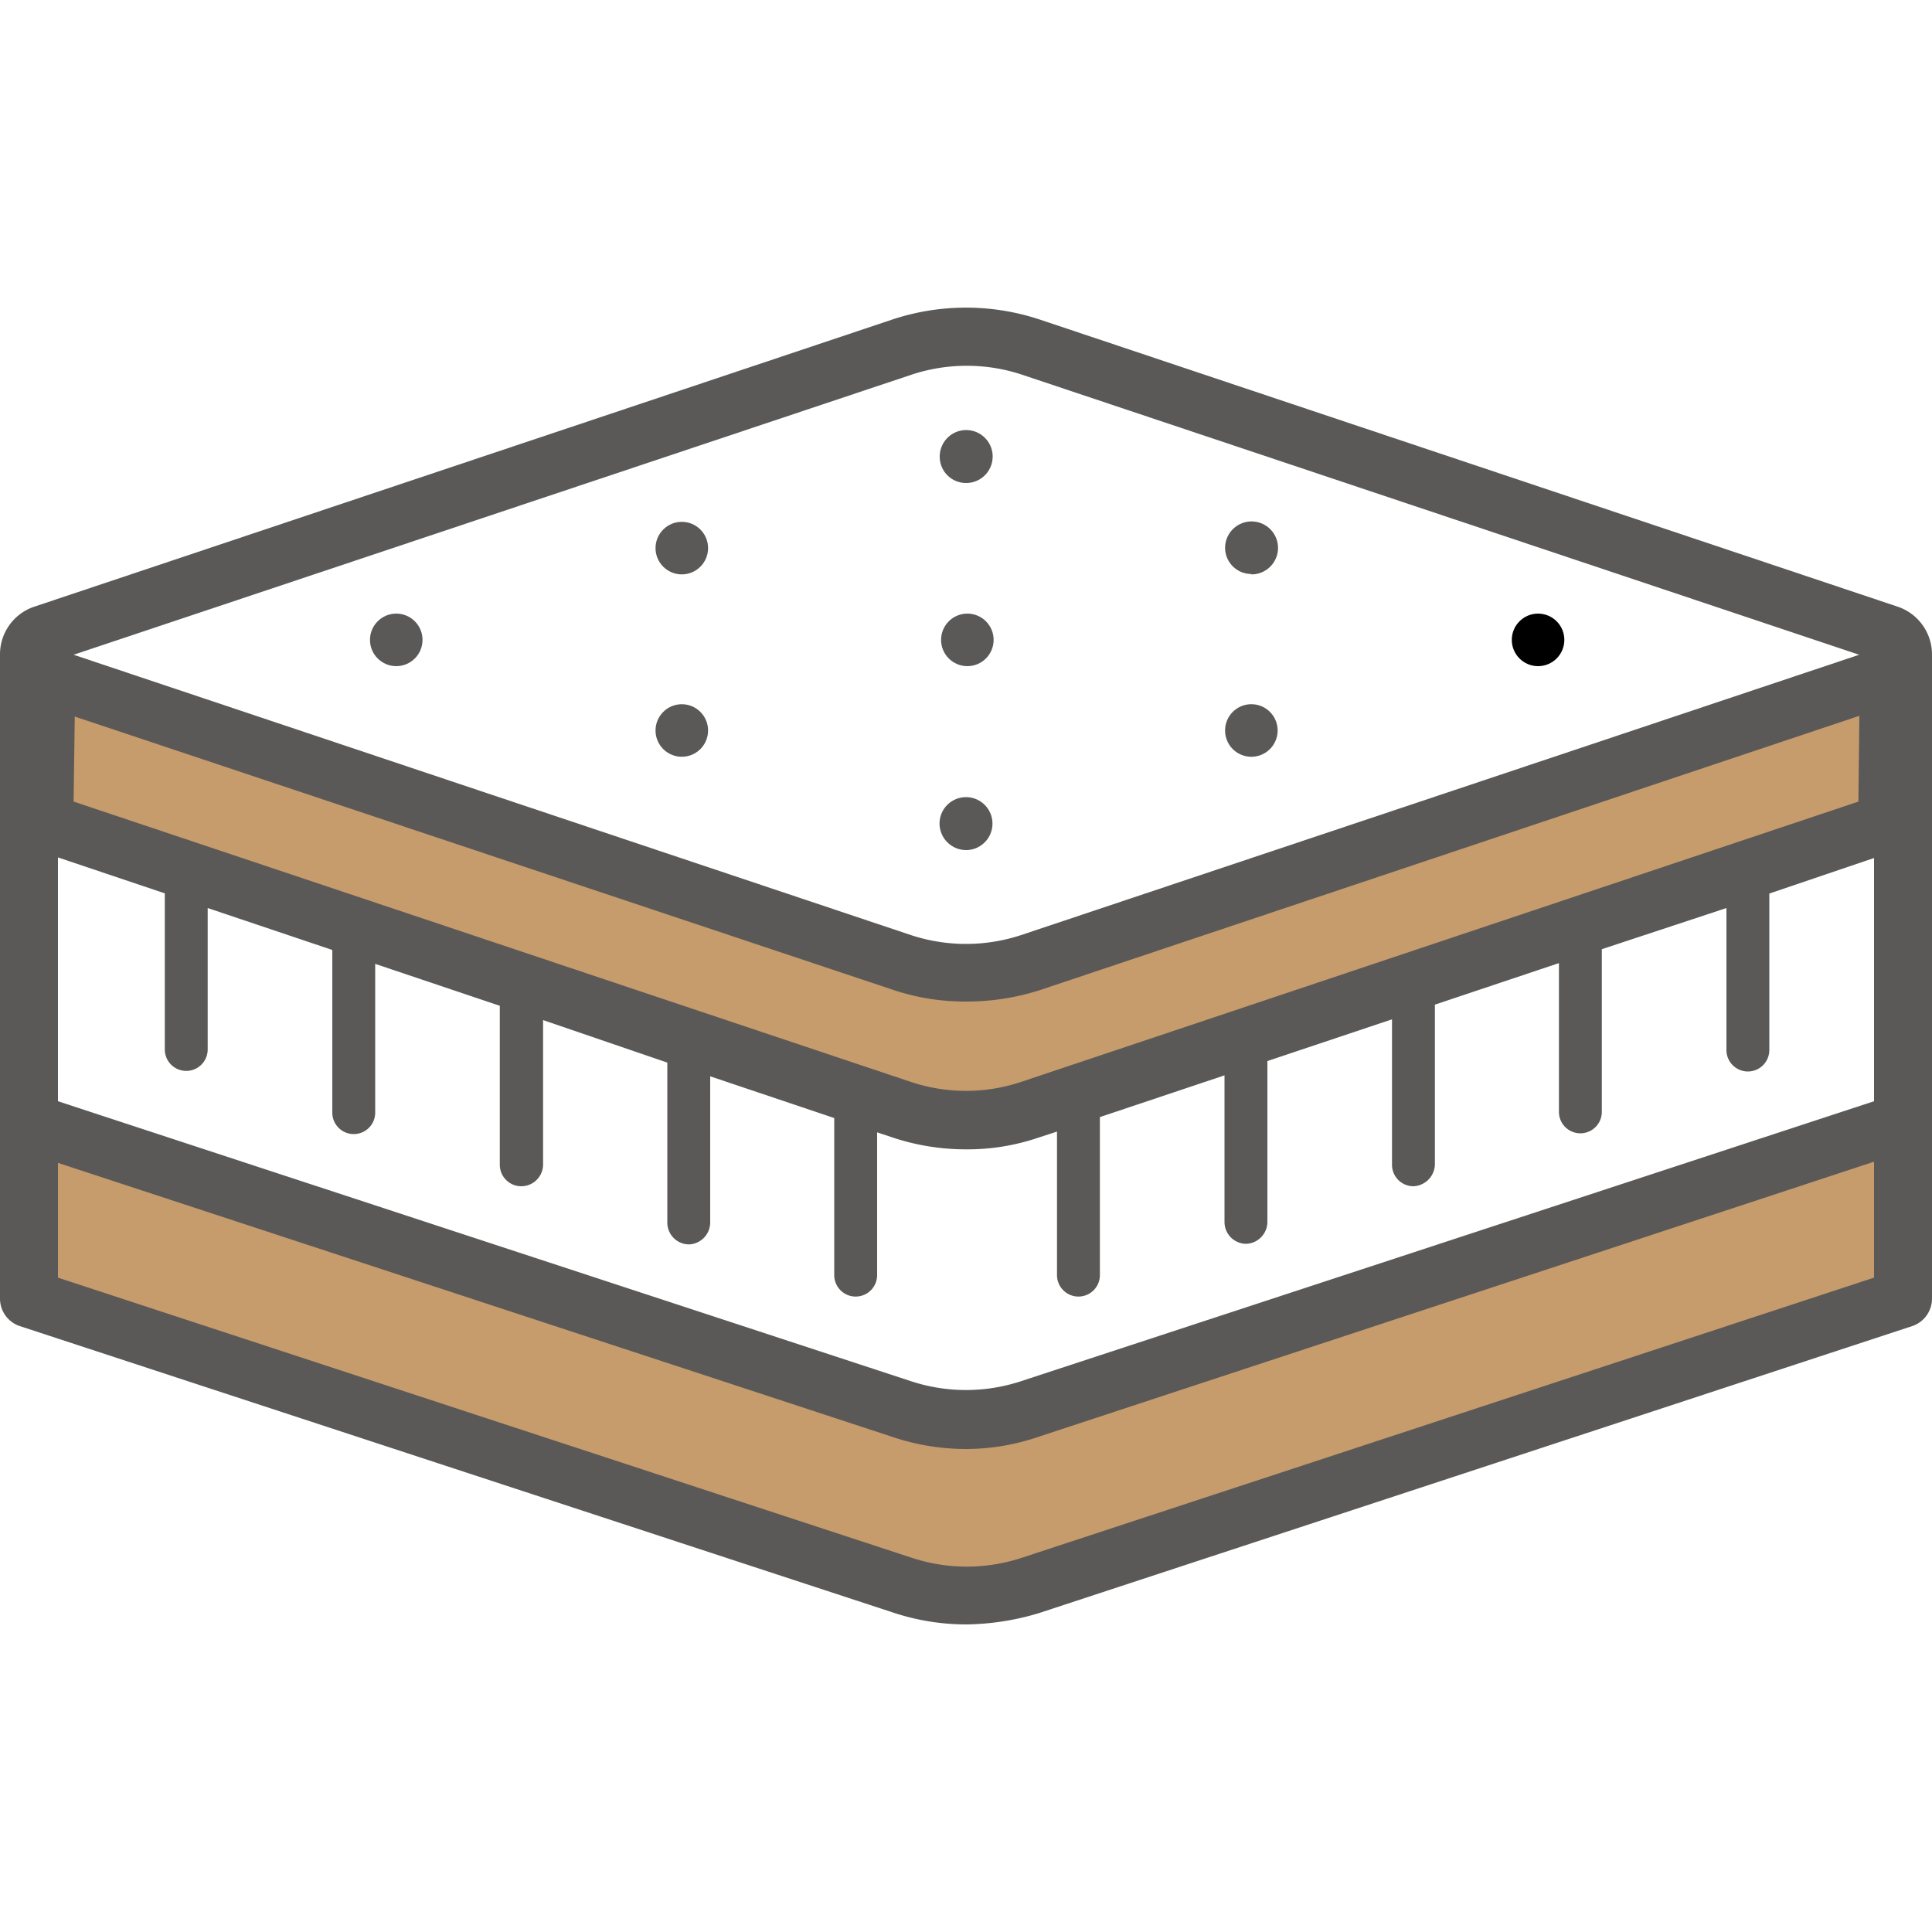 <svg id="b4095e68-50c1-4422-b6b2-369ead7ebb24" data-name="ico-riv-elegance" xmlns="http://www.w3.org/2000/svg" width="100" height="100" viewBox="0 0 100 100"><path d="M97.53 42.05l.55-7.67-48 15.51L2.33 34.75s-.41 6.53-.41 6.75 48 16.34 48 16.34z" style="fill:#c69c6c"/><path d="M2.33 59.2s-.41 6.53-.41 6.8 48 16.34 48 16.34L97.53 66.5l.55-7.66-48 15.5z" style="fill:#c69c6c"/><path d="M98.19 31.39 53.79 16.53a12.13 12.13.0 00-7.58.0L1.81 31.39A2.6 2.6.0 000 33.87H0V67.21a1.5 1.5.0 001 1.42L46.21 83.46a12 12 0 003.8.62 13.49 13.49.0 003.78-.59L99 68.63a1.5 1.5.0 001-1.42V33.89a2.61 2.61.0 00-1.81-2.5zM52.85 71.49a9.11 9.11.0 01-5.7.0L3 57V44.38l5.53 1.86v8.08a1.11 1.11.0 102.22.0V47l6.45 2.17v8.42a1.11 1.11.0 002.22.0v-7.7l6.45 2.17v8.23A1.11 1.11.0 0027 61.4h0a1.13 1.13.0 001.11-1.11V52.8L34.54 55v8.29a1.13 1.13.0 001.11 1.12 1.14 1.14.0 001.11-1.12V55.71l6.42 2.16V66a1.11 1.11.0 002.22.0V58.61l.78.26a12 12 0 003.81.62 11.42 11.42.0 003.8-.62l.92-.3V66a1.11 1.11.0 002.22.0V57.82l6.45-2.16v7.6a1.13 1.13.0 001.11 1.12 1.14 1.14.0 001.11-1.12V54.92l6.45-2.16v7.53a1.11 1.11.0 001.11 1.11h0a1.16 1.16.0 001.11-1.11V52l6.42-2.15v7.7a1.11 1.11.0 002.22.0h0V49.13L89.36 47v7.35a1.11 1.11.0 002.22.0h0v-8.1L97 44.41V57zm43.34-30L52.85 56a9 9 0 01-5.7.0L3.81 41.49l.06-4.4L46.21 51.23a11.68 11.68.0 003.8.61 12.43 12.43.0 003.78-.58L96.24 37.05zm-49-22.1a9.11 9.11.0 015.7.0l43.34 14.5L52.85 48.4a9.11 9.11.0 01-5.7.0L3.81 33.89zm5.7 61.24a9.11 9.11.0 01-5.7.0L3 66.13V60.19L46.21 74.38A11.9 11.9.0 0050 75a11.59 11.59.0 003.78-.64L97 60.13v6z" style="fill:#5b5958"/><circle cx="20.51" cy="33.12" r="1.36" style="fill:#5b5958"/><circle cx="50.07" cy="33.12" r="1.36" style="fill:#5b5958"/><circle cx="79.61" cy="33.12" r="1.36"/><circle cx="35.29" cy="28.37" r="1.36" style="fill:#5b5958"/><path d="M64.77 29.73a1.37 1.37.0 10-1.36-1.38v0a1.36 1.36.0 001.36 1.36z" style="fill:#5b5958"/><circle cx="35.29" cy="37.81" r="1.36" style="fill:#5b5958"/><path d="M64.77 39.17a1.36 1.36.0 10-1.36-1.36 1.36 1.36.0 001.36 1.36z" style="fill:#5b5958"/><path d="M50 25a1.37 1.37.0 10-1.36-1.38h0A1.36 1.36.0 0050 25z" style="fill:#5b5958"/><path d="M50 44a1.37 1.37.0 10-1.37-1.38A1.38 1.38.0 0050 44z" style="fill:#5b5958"/></svg>